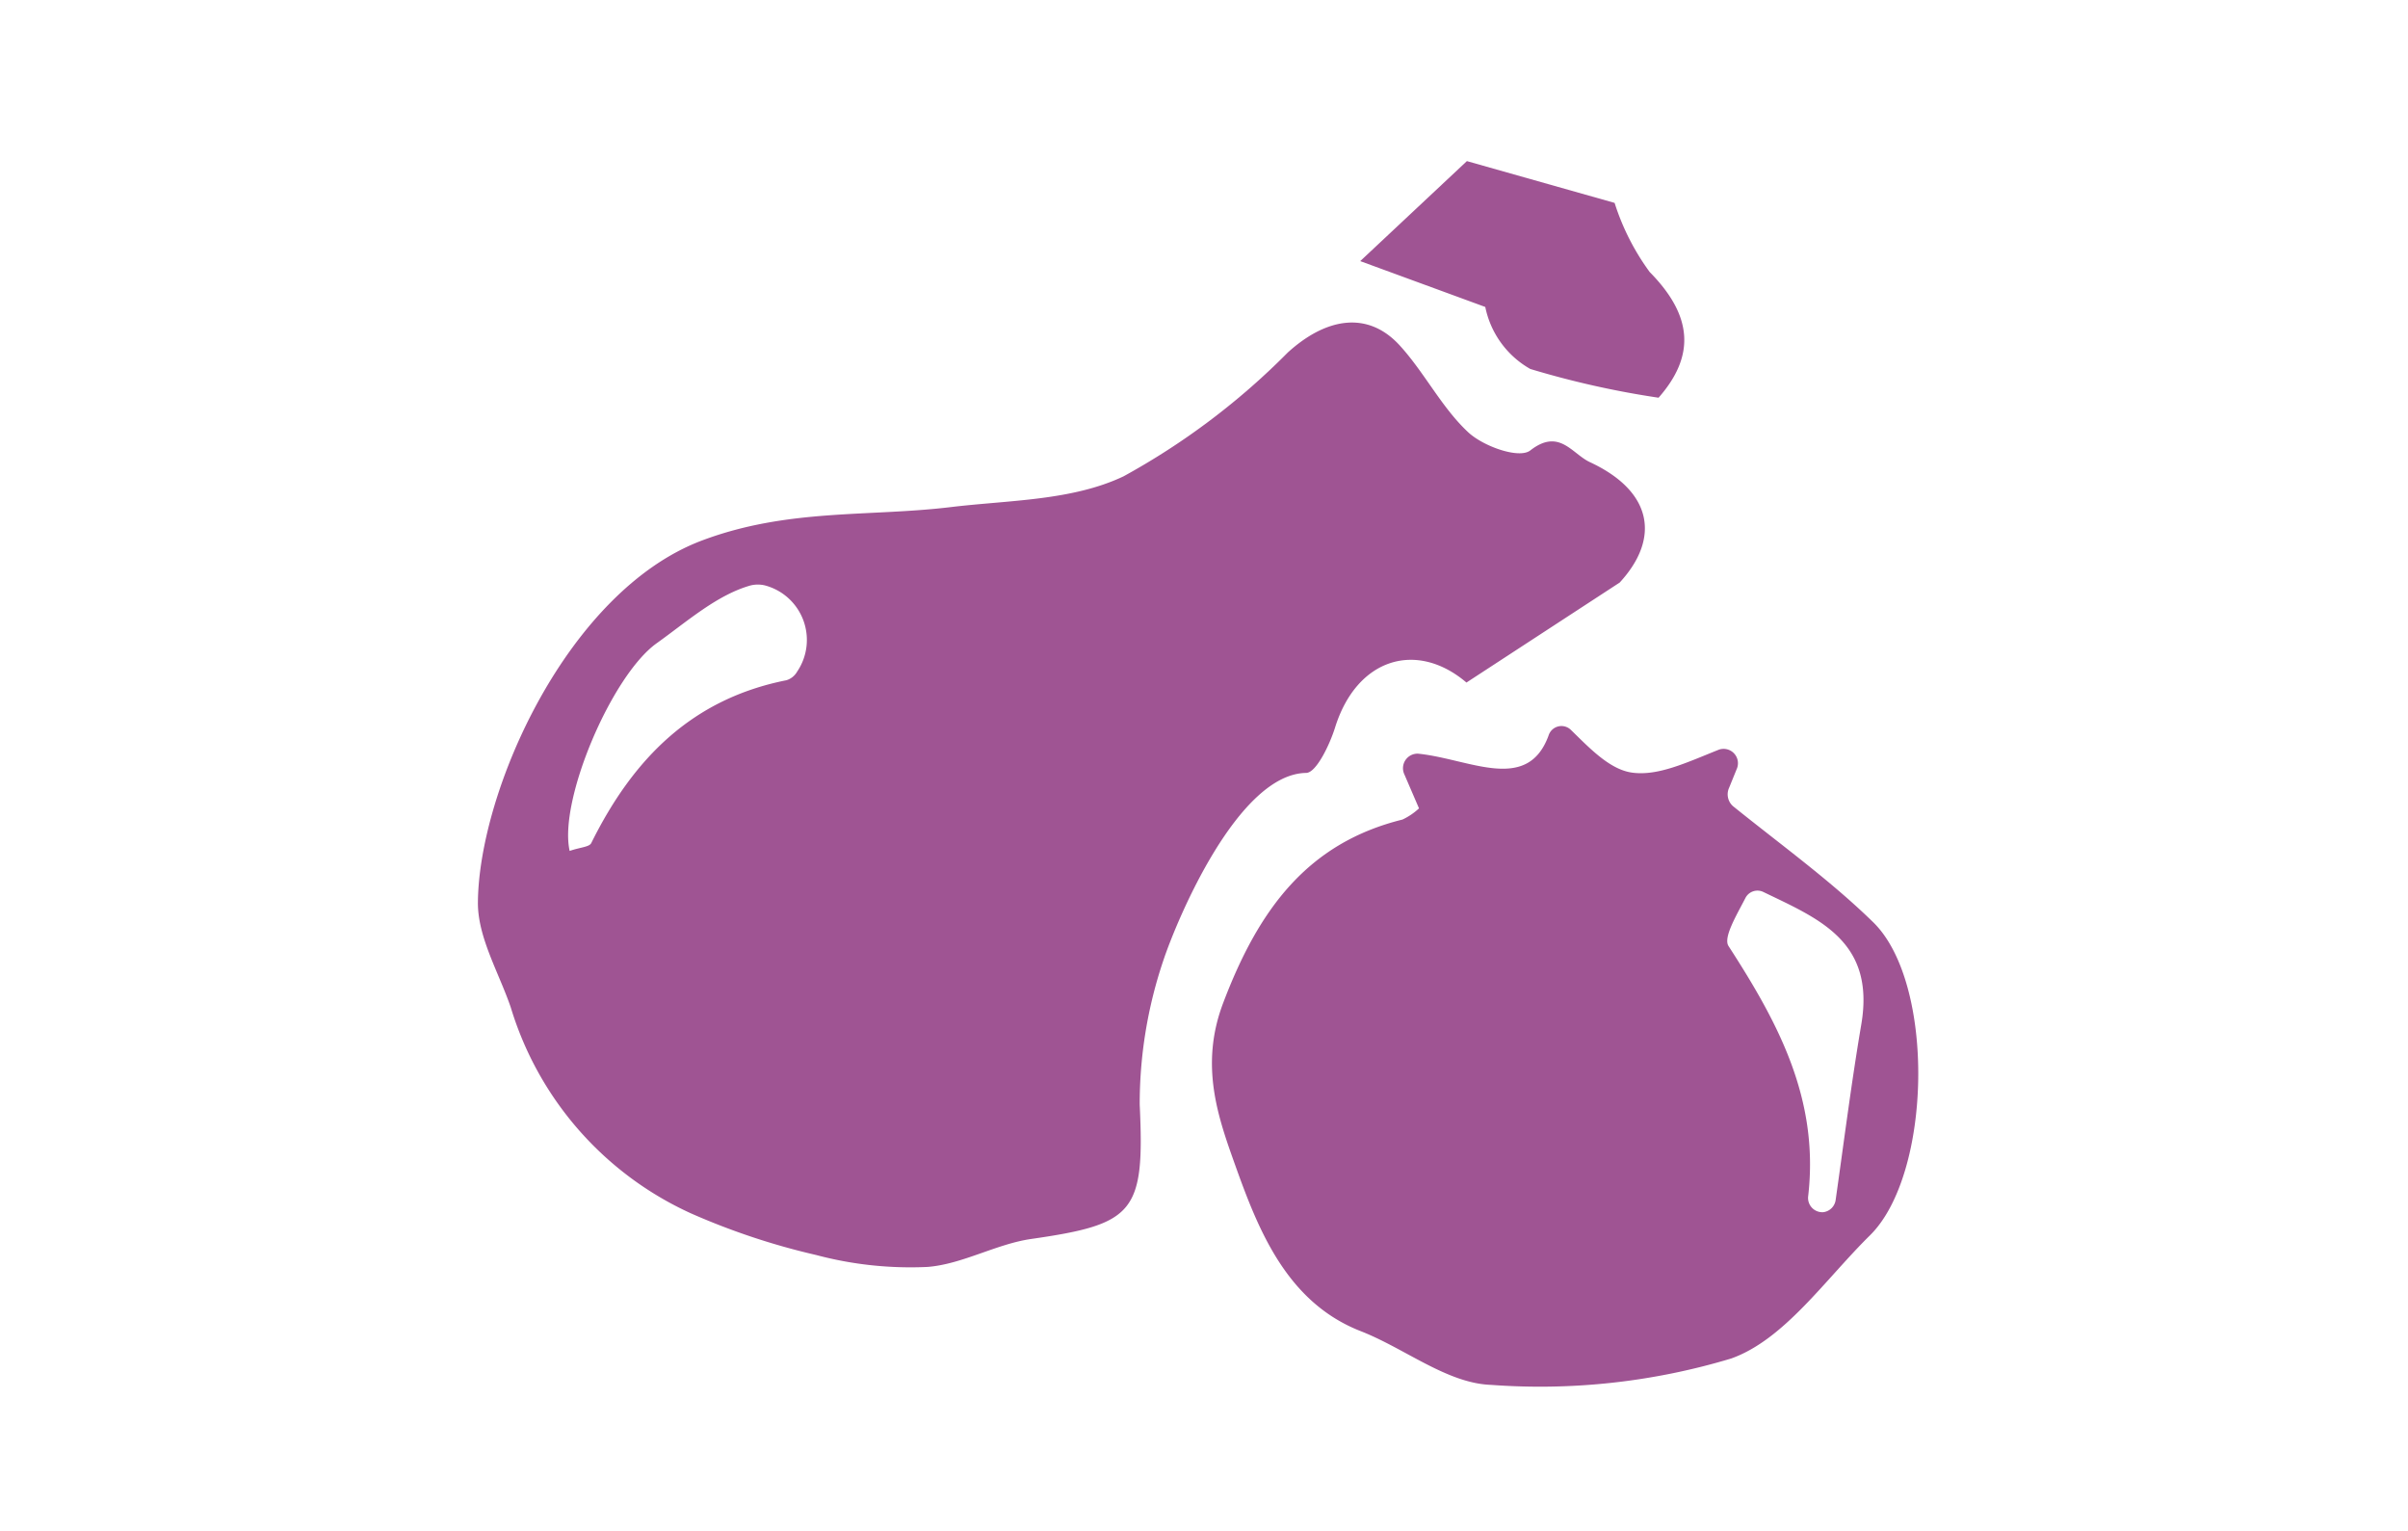 <svg xmlns="http://www.w3.org/2000/svg" width="107" height="68" viewBox="0 0 107 68">
  <g id="Group_703" data-name="Group 703" transform="translate(0.167 0.324)">
    <rect id="Rectangle_319" data-name="Rectangle 319" width="107" height="68" transform="translate(-0.167 -0.324)" fill="#fff" opacity="0"/>
    <g id="Group_103" data-name="Group 103" transform="translate(21.069 6.833)">
      <path id="Path_368" data-name="Path 368" d="M1040.224,922.807c-2.205-1.878-4.873-1.094-5.839,2-.24.769-.837,2.008-1.282,2.014-3.026.044-5.734,6.478-6.361,8.37a19.91,19.91,0,0,0-1.037,6.363c.228,4.8-.235,5.311-4.818,5.969-1.563.225-3.053,1.12-4.61,1.243a16.3,16.3,0,0,1-4.946-.529,30.954,30.954,0,0,1-5.571-1.853,14.739,14.739,0,0,1-8-9.141c-.53-1.554-1.477-3.124-1.462-4.679.046-4.985,4-13.833,9.967-16.071,3.811-1.429,7.372-1.038,11.046-1.48,2.587-.311,5.38-.279,7.671-1.364a31.709,31.709,0,0,0,7.3-5.5c1.653-1.505,3.535-1.917,5-.292,1.088,1.2,1.857,2.755,3.028,3.839.676.625,2.26,1.185,2.751.8,1.288-1.005,1.849.148,2.65.521,2.756,1.28,3.153,3.357,1.324,5.347Zm-39.849,7.479c.48-.165.872-.172.959-.347,1.872-3.779,4.5-6.407,8.674-7.235a.822.822,0,0,0,.475-.382,2.507,2.507,0,0,0-1.426-3.829,1.36,1.36,0,0,0-.643,0c-1.5.423-2.83,1.611-4.174,2.569C1002.242,922.49,999.871,928.056,1000.375,930.286Z" transform="translate(-996.298 -899.644)" fill="#9F5493"/>
      <path id="Path_369" data-name="Path 369" d="M1064.566,941.174l-.65-1.508a.646.646,0,0,1,.605-.922c2.282.228,4.854,1.775,5.8-.8a.6.6,0,0,1,.993-.257c.837.815,1.733,1.768,2.728,1.9,1.15.154,2.388-.437,3.852-1.022a.638.638,0,0,1,.786.87l-.334.822a.7.7,0,0,0,.176.822c2.161,1.741,4.328,3.3,6.229,5.156,2.772,2.711,2.605,11.2-.15,13.909-1.982,1.95-3.8,4.63-6.168,5.469a29.448,29.448,0,0,1-10.668,1.17c-1.949-.067-3.83-1.621-5.786-2.385-3.274-1.278-4.542-4.464-5.58-7.373-.747-2.094-1.592-4.413-.54-7.194,1.58-4.178,3.757-7.116,7.972-8.16A2.876,2.876,0,0,0,1064.566,941.174Zm17.947,17.94h0a.633.633,0,0,0,.568-.554c.37-2.6.7-5.211,1.14-7.8.62-3.688-1.888-4.681-4.361-5.875a.6.6,0,0,0-.794.279c-.409.791-.987,1.753-.747,2.125,2.173,3.36,4.038,6.767,3.541,11.1A.634.634,0,0,0,1082.512,959.113Z" transform="translate(-1022.748 -912.422)" fill="#9F5493"/>
      <path id="Path_370" data-name="Path 370" d="M1080.55,905.041a40.03,40.03,0,0,1-5.7-1.277,4.1,4.1,0,0,1-2-2.754l-5.557-2.037,4.74-4.442,6.563,1.856a10.641,10.641,0,0,0,1.559,3.07C1082.058,901.387,1082.2,903.164,1080.55,905.041Z" transform="translate(-1028.087 -894.531)" fill="#9F5493"/>
    </g>
  </g>
</svg>
